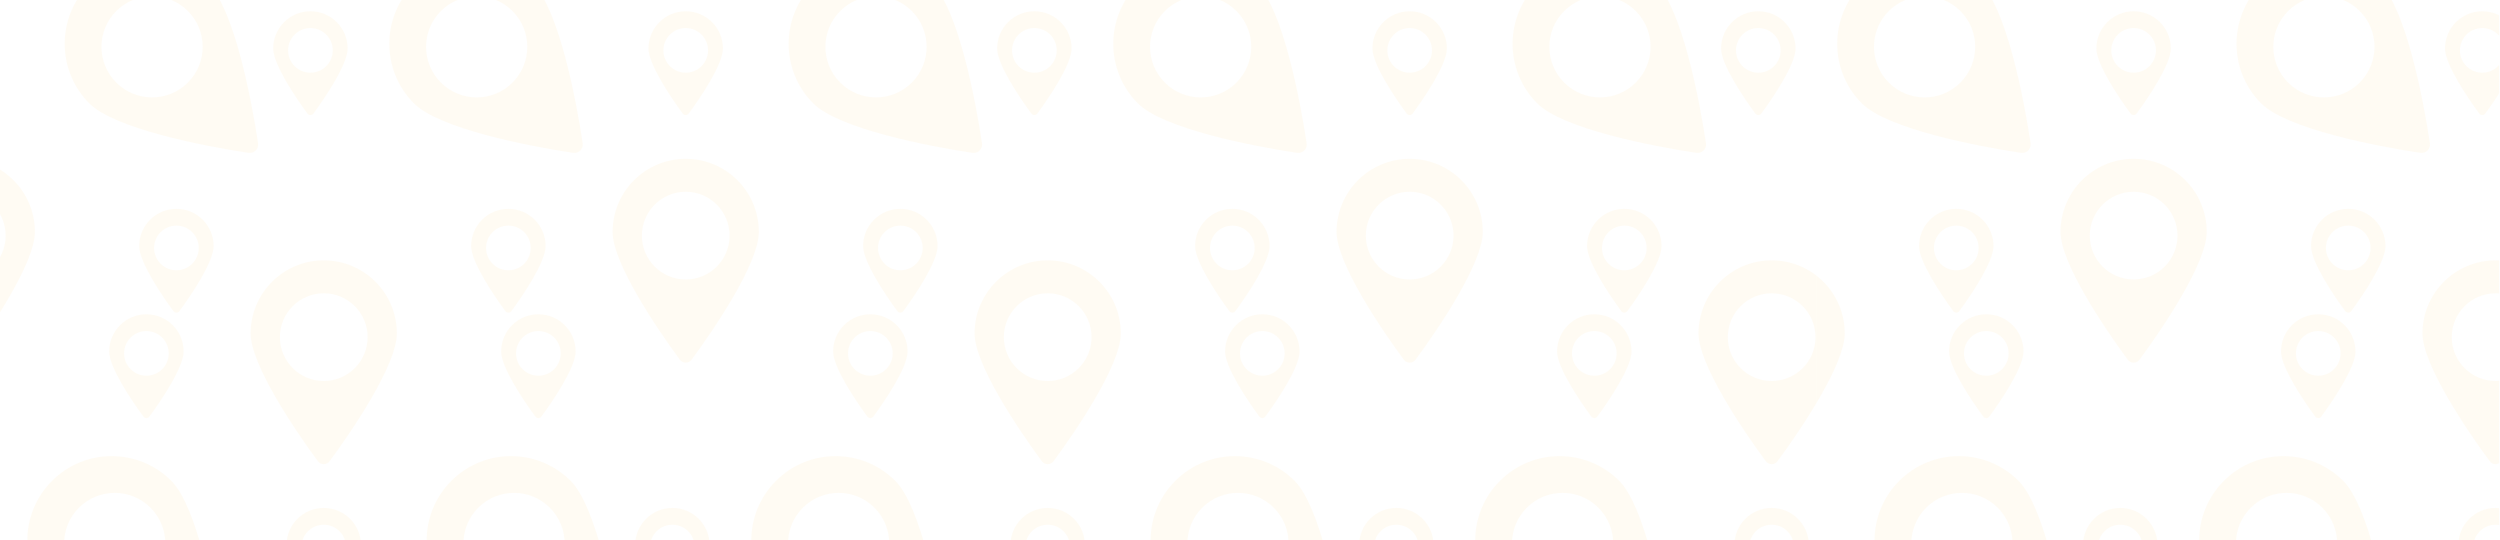 <?xml version="1.0" encoding="UTF-8"?> <svg xmlns="http://www.w3.org/2000/svg" width="1920" height="415" viewBox="0 0 1920 415" fill="none"><g clip-path="url(#clip0_928_15741)"><mask id="mask0_928_15741" style="mask-type:luminance" maskUnits="userSpaceOnUse" x="1394" y="-333" width="557" height="763"><path d="M1950.97 -332.934H1394.98V429.956H1950.97V-332.934Z" fill="white"></path></mask><g mask="url(#mask0_928_15741)"><path opacity="0.35" d="M1360.63 199.956C1329.6 199.956 1304.47 225.086 1304.47 256.116C1304.47 279.906 1338.34 330.186 1356.11 354.196C1358.37 357.236 1362.9 357.236 1365.13 354.196C1382.87 330.246 1416.77 279.996 1416.77 256.116C1416.79 225.086 1391.66 199.956 1360.65 199.956H1360.64H1360.63ZM1360.63 292.616C1342.03 292.616 1326.95 277.536 1326.95 258.936C1326.95 240.336 1342.02 225.256 1360.63 225.256C1379.24 225.256 1394.31 240.336 1394.31 258.936C1394.31 277.536 1379.23 292.616 1360.63 292.616Z" fill="#FCB61A" fill-opacity="0.15"></path><path opacity="0.35" d="M1525.47 241.366C1509.67 241.366 1496.87 254.166 1496.87 269.966C1496.87 282.076 1514.12 307.686 1523.16 319.916C1524.31 321.466 1526.62 321.466 1527.76 319.916C1536.79 307.716 1554.05 282.136 1554.05 269.966C1554.06 254.166 1541.26 241.366 1525.47 241.366ZM1525.47 288.546C1516 288.546 1508.32 280.866 1508.32 271.396C1508.32 261.926 1516 254.246 1525.47 254.246C1534.94 254.246 1542.62 261.926 1542.62 271.396C1542.62 280.866 1534.94 288.546 1525.47 288.546Z" fill="#FCB61A" fill-opacity="0.15"></path><path opacity="0.35" d="M1628.39 390.106C1612.59 390.106 1599.79 402.906 1599.79 418.706C1599.79 430.816 1617.04 456.426 1626.08 468.656C1627.23 470.206 1629.54 470.206 1630.68 468.656C1639.71 456.456 1656.97 430.876 1656.97 418.706C1656.98 402.906 1644.18 390.106 1628.39 390.106ZM1628.39 437.286C1618.92 437.286 1611.24 429.606 1611.24 420.136C1611.24 410.666 1618.92 402.986 1628.39 402.986C1637.86 402.986 1645.54 410.666 1645.54 420.136C1645.54 429.606 1637.86 437.286 1628.39 437.286Z" fill="#FCB61A" fill-opacity="0.15"></path><path opacity="0.35" d="M1458.65 369.286C1433.33 394.606 1433.33 435.616 1458.65 460.936C1478.06 480.346 1546.72 493.736 1580.81 498.836C1585.13 499.466 1588.82 495.776 1588.17 491.476C1583.1 457.456 1569.76 388.806 1550.27 369.316C1524.97 343.976 1483.96 343.976 1458.65 369.286ZM1534.25 444.886C1519.08 460.056 1494.46 460.056 1479.28 444.886C1464.11 429.716 1464.1 405.106 1479.28 389.916C1494.46 374.736 1519.07 374.746 1534.25 389.916C1549.43 405.086 1549.42 429.706 1534.25 444.886Z" fill="#FCB61A" fill-opacity="0.15"></path><path opacity="0.35" d="M1916.62 199.956C1885.59 199.956 1860.46 225.086 1860.46 256.116C1860.46 279.906 1894.33 330.186 1912.1 354.196C1914.36 357.236 1918.89 357.236 1921.12 354.196C1938.86 330.246 1972.76 279.996 1972.76 256.116C1972.78 225.086 1947.65 199.956 1916.64 199.956H1916.63H1916.62ZM1916.62 292.616C1898.02 292.616 1882.94 277.536 1882.94 258.936C1882.94 240.336 1898.01 225.256 1916.62 225.256C1935.23 225.256 1950.3 240.336 1950.3 258.936C1950.3 277.536 1935.22 292.616 1916.62 292.616Z" fill="#FCB61A" fill-opacity="0.15"></path><path opacity="0.35" d="M1916.61 390.106C1900.81 390.106 1888.01 402.906 1888.01 418.706C1888.01 430.816 1905.26 456.426 1914.3 468.656C1915.45 470.206 1917.76 470.206 1918.9 468.656C1927.93 456.456 1945.19 430.876 1945.19 418.706C1945.2 402.906 1932.4 390.106 1916.61 390.106ZM1916.61 437.286C1907.14 437.286 1899.46 429.606 1899.46 420.136C1899.46 410.666 1907.14 402.986 1916.61 402.986C1926.08 402.986 1933.76 410.666 1933.76 420.136C1933.76 429.606 1926.08 437.286 1916.61 437.286Z" fill="#FCB61A" fill-opacity="0.15"></path><path opacity="0.35" d="M1780.42 241.366C1764.62 241.366 1751.82 254.166 1751.82 269.966C1751.82 282.076 1769.07 307.686 1778.11 319.916C1779.26 321.466 1781.57 321.466 1782.71 319.916C1791.74 307.716 1809 282.136 1809 269.966C1809.01 254.166 1796.21 241.366 1780.42 241.366ZM1780.42 288.546C1770.95 288.546 1763.27 280.866 1763.27 271.396C1763.27 261.926 1770.95 254.246 1780.42 254.246C1789.89 254.246 1797.57 261.926 1797.57 271.396C1797.57 280.866 1789.89 288.546 1780.42 288.546Z" fill="#FCB61A" fill-opacity="0.15"></path><path opacity="0.35" d="M1707.96 369.286C1682.64 394.606 1682.64 435.616 1707.96 460.936C1727.37 480.346 1796.03 493.736 1830.12 498.836C1834.44 499.466 1838.13 495.776 1837.48 491.476C1832.41 457.456 1819.07 388.806 1799.58 369.316C1774.28 343.976 1733.27 343.976 1707.96 369.286ZM1783.56 444.886C1768.39 460.056 1743.77 460.056 1728.59 444.886C1713.42 429.716 1713.41 405.106 1728.59 389.916C1743.77 374.726 1768.38 374.746 1783.56 389.916C1798.73 405.086 1798.73 429.706 1783.56 444.886Z" fill="#FCB61A" fill-opacity="0.15"></path><path opacity="0.35" d="M1638.63 121.986C1607.6 121.986 1582.47 147.116 1582.47 178.146C1582.47 201.936 1616.34 252.216 1634.11 276.226C1636.37 279.266 1640.9 279.266 1643.13 276.226C1660.87 252.276 1694.77 202.026 1694.77 178.146C1694.79 147.116 1669.66 121.986 1638.65 121.986H1638.64H1638.63ZM1638.63 214.636C1620.03 214.636 1604.95 199.556 1604.95 180.956C1604.95 162.356 1620.02 147.276 1638.63 147.276C1657.24 147.276 1672.31 162.356 1672.31 180.956C1672.31 199.556 1657.23 214.636 1638.63 214.636Z" fill="#FCB61A" fill-opacity="0.15"></path><path opacity="0.35" d="M1638.62 8.656C1622.82 8.656 1610.02 21.456 1610.02 37.256C1610.02 49.366 1627.27 74.976 1636.31 87.206C1637.46 88.756 1639.77 88.756 1640.91 87.206C1649.94 75.006 1667.2 49.426 1667.2 37.256C1667.21 21.456 1654.41 8.656 1638.62 8.656ZM1638.62 55.836C1629.15 55.836 1621.47 48.156 1621.47 38.686C1621.47 29.216 1629.15 21.536 1638.62 21.536C1648.09 21.536 1655.77 29.216 1655.77 38.686C1655.77 48.156 1648.09 55.836 1638.62 55.836Z" fill="#FCB61A" fill-opacity="0.15"></path><path opacity="0.35" d="M1502.43 160.396C1486.63 160.396 1473.83 173.196 1473.83 188.996C1473.83 201.106 1491.08 226.716 1500.12 238.946C1501.27 240.496 1503.58 240.496 1504.72 238.946C1513.75 226.746 1531.01 201.166 1531.01 188.996C1531.02 173.196 1518.22 160.396 1502.43 160.396ZM1502.43 207.576C1492.96 207.576 1485.28 199.896 1485.28 190.426C1485.28 180.956 1492.96 173.276 1502.43 173.276C1511.9 173.276 1519.58 180.956 1519.58 190.426C1519.58 199.896 1511.9 207.576 1502.43 207.576Z" fill="#FCB61A" fill-opacity="0.15"></path><path opacity="0.35" d="M1906.37 8.656C1890.57 8.656 1877.77 21.456 1877.77 37.256C1877.77 49.366 1895.02 74.976 1904.06 87.206C1905.21 88.756 1907.52 88.756 1908.66 87.206C1917.69 75.006 1934.95 49.426 1934.95 37.256C1934.96 21.456 1922.16 8.656 1906.37 8.656ZM1906.37 55.836C1896.9 55.836 1889.22 48.156 1889.22 38.686C1889.22 29.216 1896.9 21.536 1906.37 21.536C1915.84 21.536 1923.52 29.216 1923.52 38.686C1923.52 48.156 1915.84 55.836 1906.37 55.836Z" fill="#FCB61A" fill-opacity="0.15"></path><path opacity="0.35" d="M1803.46 160.396C1787.66 160.396 1774.86 173.196 1774.86 188.996C1774.86 201.106 1792.11 226.716 1801.15 238.946C1802.3 240.496 1804.61 240.496 1805.75 238.946C1814.78 226.746 1832.04 201.166 1832.04 188.996C1832.05 173.196 1819.25 160.396 1803.46 160.396ZM1803.46 207.576C1793.99 207.576 1786.31 199.896 1786.31 190.426C1786.31 180.956 1793.99 173.276 1803.46 173.276C1812.93 173.276 1820.61 180.956 1820.61 190.426C1820.61 199.896 1812.93 207.576 1803.46 207.576Z" fill="#FCB61A" fill-opacity="0.15"></path><path opacity="0.35" d="M1736.65 -12.164C1711.33 13.156 1711.33 54.166 1736.65 79.486C1756.06 98.896 1824.72 112.286 1858.81 117.386C1863.13 118.016 1866.82 114.326 1866.17 110.026C1861.1 76.006 1847.76 7.356 1828.27 -12.134C1802.97 -37.474 1761.96 -37.474 1736.65 -12.164ZM1812.25 63.436C1797.08 78.606 1772.46 78.606 1757.28 63.436C1742.11 48.266 1742.1 23.656 1757.28 8.466C1772.46 -6.714 1797.07 -6.704 1812.25 8.466C1827.42 23.636 1827.42 48.256 1812.25 63.436Z" fill="#FCB61A" fill-opacity="0.15"></path><path opacity="0.35" d="M1429.97 -12.164C1404.65 13.156 1404.65 54.166 1429.97 79.486C1449.38 98.896 1518.04 112.286 1552.13 117.386C1556.45 118.016 1560.14 114.326 1559.49 110.026C1554.42 76.006 1541.08 7.356 1521.59 -12.134C1496.29 -37.474 1455.28 -37.474 1429.97 -12.164ZM1505.57 63.436C1490.4 78.606 1465.78 78.606 1450.6 63.436C1435.43 48.266 1435.42 23.656 1450.6 8.466C1465.78 -6.714 1490.39 -6.704 1505.57 8.466C1520.74 23.636 1520.74 48.256 1505.57 63.436Z" fill="#FCB61A" fill-opacity="0.15"></path></g><mask id="mask1_928_15741" style="mask-type:luminance" maskUnits="userSpaceOnUse" x="838" y="-333" width="557" height="763"><path d="M1394.98 -332.934H838.988V429.956H1394.98V-332.934Z" fill="white"></path></mask><g mask="url(#mask1_928_15741)"><path opacity="0.35" d="M804.637 199.956C773.607 199.956 748.477 225.086 748.477 256.116C748.477 279.906 782.347 330.186 800.117 354.196C802.377 357.236 806.907 357.236 809.137 354.196C826.877 330.246 860.777 279.996 860.777 256.116C860.797 225.086 835.667 199.956 804.657 199.956H804.647H804.637ZM804.637 292.616C786.037 292.616 770.957 277.536 770.957 258.936C770.957 240.336 786.027 225.256 804.637 225.256C823.247 225.256 838.317 240.336 838.317 258.936C838.317 277.536 823.237 292.616 804.637 292.616Z" fill="#FCB61A" fill-opacity="0.15"></path><path opacity="0.35" d="M969.475 241.366C953.675 241.366 940.875 254.166 940.875 269.966C940.875 282.076 958.125 307.686 967.165 319.916C968.315 321.466 970.625 321.466 971.765 319.916C980.795 307.716 998.055 282.136 998.055 269.966C998.065 254.166 985.265 241.366 969.475 241.366ZM969.475 288.546C960.005 288.546 952.325 280.866 952.325 271.396C952.325 261.926 960.005 254.246 969.475 254.246C978.945 254.246 986.625 261.926 986.625 271.396C986.625 280.866 978.945 288.546 969.475 288.546Z" fill="#FCB61A" fill-opacity="0.15"></path><path opacity="0.35" d="M1072.4 390.106C1056.6 390.106 1043.8 402.906 1043.8 418.706C1043.8 430.816 1061.05 456.426 1070.09 468.656C1071.24 470.206 1073.55 470.206 1074.69 468.656C1083.72 456.456 1100.98 430.876 1100.98 418.706C1100.99 402.906 1088.19 390.106 1072.4 390.106ZM1072.4 437.286C1062.93 437.286 1055.25 429.606 1055.25 420.136C1055.25 410.666 1062.93 402.986 1072.4 402.986C1081.87 402.986 1089.55 410.666 1089.55 420.136C1089.55 429.606 1081.87 437.286 1072.4 437.286Z" fill="#FCB61A" fill-opacity="0.15"></path><path opacity="0.35" d="M902.658 369.286C877.338 394.606 877.338 435.616 902.658 460.936C922.068 480.346 990.728 493.736 1024.82 498.836C1029.14 499.466 1032.83 495.776 1032.18 491.476C1027.11 457.456 1013.77 388.806 994.278 369.316C968.978 343.976 927.968 343.976 902.658 369.286ZM978.258 444.886C963.088 460.056 938.468 460.056 923.288 444.886C908.118 429.716 908.108 405.106 923.288 389.916C938.468 374.726 963.078 374.746 978.258 389.916C993.428 405.086 993.428 429.706 978.258 444.886Z" fill="#FCB61A" fill-opacity="0.15"></path><path opacity="0.35" d="M1360.63 199.956C1329.6 199.956 1304.47 225.086 1304.47 256.116C1304.47 279.906 1338.34 330.186 1356.11 354.196C1358.37 357.236 1362.9 357.236 1365.13 354.196C1382.87 330.246 1416.77 279.996 1416.77 256.116C1416.79 225.086 1391.66 199.956 1360.65 199.956H1360.64H1360.63ZM1360.63 292.616C1342.03 292.616 1326.95 277.536 1326.95 258.936C1326.95 240.336 1342.02 225.256 1360.63 225.256C1379.24 225.256 1394.31 240.336 1394.31 258.936C1394.31 277.536 1379.23 292.616 1360.63 292.616Z" fill="#FCB61A" fill-opacity="0.15"></path><path opacity="0.35" d="M1360.62 390.106C1344.82 390.106 1332.02 402.906 1332.02 418.706C1332.02 430.816 1349.27 456.426 1358.31 468.656C1359.46 470.206 1361.77 470.206 1362.91 468.656C1371.94 456.456 1389.2 430.876 1389.2 418.706C1389.21 402.906 1376.41 390.106 1360.62 390.106ZM1360.62 437.286C1351.15 437.286 1343.47 429.606 1343.47 420.136C1343.47 410.666 1351.15 402.986 1360.62 402.986C1370.09 402.986 1377.77 410.666 1377.77 420.136C1377.77 429.606 1370.09 437.286 1360.62 437.286Z" fill="#FCB61A" fill-opacity="0.15"></path><path opacity="0.35" d="M1224.43 241.366C1208.63 241.366 1195.83 254.166 1195.83 269.966C1195.83 282.076 1213.08 307.686 1222.12 319.916C1223.27 321.466 1225.58 321.466 1226.72 319.916C1235.75 307.716 1253.01 282.136 1253.01 269.966C1253.02 254.166 1240.22 241.366 1224.43 241.366ZM1224.43 288.546C1214.96 288.546 1207.28 280.866 1207.28 271.396C1207.28 261.926 1214.96 254.246 1224.43 254.246C1233.9 254.246 1241.58 261.926 1241.58 271.396C1241.58 280.866 1233.9 288.546 1224.43 288.546Z" fill="#FCB61A" fill-opacity="0.15"></path><path opacity="0.35" d="M1151.97 369.286C1126.65 394.606 1126.65 435.616 1151.97 460.936C1171.38 480.346 1240.04 493.736 1274.13 498.836C1278.45 499.466 1282.14 495.776 1281.49 491.476C1276.42 457.456 1263.08 388.806 1243.59 369.316C1218.29 343.976 1177.28 343.976 1151.97 369.286ZM1227.57 444.886C1212.4 460.056 1187.78 460.056 1172.6 444.886C1157.43 429.716 1157.42 405.106 1172.6 389.916C1187.78 374.736 1212.39 374.746 1227.57 389.916C1242.75 405.086 1242.74 429.706 1227.57 444.886Z" fill="#FCB61A" fill-opacity="0.15"></path><path opacity="0.35" d="M1082.64 121.986C1051.61 121.986 1026.48 147.116 1026.48 178.146C1026.48 201.936 1060.35 252.216 1078.12 276.226C1080.38 279.266 1084.91 279.266 1087.14 276.226C1104.88 252.276 1138.78 202.026 1138.78 178.146C1138.8 147.116 1113.67 121.986 1082.66 121.986H1082.65H1082.64ZM1082.64 214.636C1064.04 214.636 1048.96 199.556 1048.96 180.956C1048.96 162.356 1064.03 147.276 1082.64 147.276C1101.25 147.276 1116.32 162.356 1116.32 180.956C1116.32 199.556 1101.24 214.636 1082.64 214.636Z" fill="#FCB61A" fill-opacity="0.15"></path><path opacity="0.35" d="M1082.63 8.656C1066.83 8.656 1054.03 21.456 1054.03 37.256C1054.03 49.366 1071.28 74.976 1080.32 87.206C1081.47 88.756 1083.78 88.756 1084.92 87.206C1093.95 75.006 1111.21 49.426 1111.21 37.256C1111.22 21.456 1098.42 8.656 1082.63 8.656ZM1082.63 55.836C1073.16 55.836 1065.48 48.156 1065.48 38.686C1065.48 29.216 1073.16 21.536 1082.63 21.536C1092.1 21.536 1099.78 29.216 1099.78 38.686C1099.78 48.156 1092.1 55.836 1082.63 55.836Z" fill="#FCB61A" fill-opacity="0.15"></path><path opacity="0.35" d="M946.44 160.396C930.64 160.396 917.84 173.196 917.84 188.996C917.84 201.106 935.09 226.716 944.13 238.946C945.28 240.496 947.59 240.496 948.73 238.946C957.76 226.746 975.02 201.166 975.02 188.996C975.03 173.196 962.23 160.396 946.44 160.396ZM946.44 207.576C936.97 207.576 929.29 199.896 929.29 190.426C929.29 180.956 936.97 173.276 946.44 173.276C955.91 173.276 963.59 180.956 963.59 190.426C963.59 199.896 955.91 207.576 946.44 207.576Z" fill="#FCB61A" fill-opacity="0.15"></path><path opacity="0.35" d="M1350.39 8.656C1334.59 8.656 1321.79 21.456 1321.79 37.256C1321.79 49.366 1339.04 74.976 1348.08 87.206C1349.23 88.756 1351.54 88.756 1352.68 87.206C1361.71 75.006 1378.97 49.426 1378.97 37.256C1378.98 21.456 1366.18 8.656 1350.39 8.656ZM1350.39 55.836C1340.92 55.836 1333.24 48.156 1333.24 38.686C1333.24 29.216 1340.92 21.536 1350.39 21.536C1359.86 21.536 1367.54 29.216 1367.54 38.686C1367.54 48.156 1359.86 55.836 1350.39 55.836Z" fill="#FCB61A" fill-opacity="0.15"></path><path opacity="0.35" d="M1247.47 160.396C1231.67 160.396 1218.87 173.196 1218.87 188.996C1218.87 201.106 1236.12 226.716 1245.16 238.946C1246.31 240.496 1248.62 240.496 1249.76 238.946C1258.79 226.746 1276.05 201.166 1276.05 188.996C1276.06 173.196 1263.26 160.396 1247.47 160.396ZM1247.47 207.576C1238 207.576 1230.32 199.896 1230.32 190.426C1230.32 180.956 1238 173.276 1247.47 173.276C1256.94 173.276 1264.62 180.956 1264.62 190.426C1264.62 199.896 1256.94 207.576 1247.47 207.576Z" fill="#FCB61A" fill-opacity="0.15"></path><path opacity="0.35" d="M1180.66 -12.164C1155.34 13.156 1155.34 54.166 1180.66 79.486C1200.07 98.896 1268.73 112.286 1302.82 117.386C1307.14 118.016 1310.83 114.326 1310.18 110.026C1305.11 76.006 1291.77 7.356 1272.28 -12.134C1246.98 -37.474 1205.97 -37.474 1180.66 -12.164ZM1256.26 63.436C1241.09 78.606 1216.47 78.606 1201.29 63.436C1186.12 48.266 1186.11 23.656 1201.29 8.466C1216.47 -6.714 1241.08 -6.704 1256.26 8.466C1271.43 23.636 1271.43 48.256 1256.26 63.436Z" fill="#FCB61A" fill-opacity="0.15"></path><path opacity="0.35" d="M873.978 -12.164C848.658 13.156 848.658 54.166 873.978 79.486C893.388 98.896 962.048 112.286 996.138 117.386C1000.46 118.016 1004.15 114.326 1003.5 110.026C998.428 76.006 985.088 7.356 965.598 -12.134C940.298 -37.474 899.288 -37.474 873.978 -12.164ZM949.578 63.436C934.408 78.606 909.788 78.606 894.608 63.436C879.438 48.266 879.428 23.656 894.608 8.466C909.788 -6.724 934.398 -6.704 949.578 8.466C964.748 23.636 964.748 48.256 949.578 63.436Z" fill="#FCB61A" fill-opacity="0.15"></path></g><mask id="mask2_928_15741" style="mask-type:luminance" maskUnits="userSpaceOnUse" x="282" y="-333" width="557" height="763"><path d="M838.986 -332.934H282.996V429.956H838.986V-332.934Z" fill="white"></path></mask><g mask="url(#mask2_928_15741)"><path opacity="0.35" d="M248.644 199.956C217.614 199.956 192.484 225.086 192.484 256.116C192.484 279.906 226.354 330.186 244.124 354.196C246.384 357.236 250.914 357.236 253.144 354.196C270.884 330.246 304.784 279.996 304.784 256.116C304.804 225.086 279.674 199.956 248.664 199.956H248.654H248.644ZM248.644 292.616C230.044 292.616 214.964 277.536 214.964 258.936C214.964 240.336 230.034 225.256 248.644 225.256C267.254 225.256 282.324 240.336 282.324 258.936C282.324 277.536 267.244 292.616 248.644 292.616Z" fill="#FCB61A" fill-opacity="0.15"></path><path opacity="0.35" d="M413.483 241.366C397.683 241.366 384.883 254.166 384.883 269.966C384.883 282.076 402.133 307.686 411.173 319.916C412.323 321.466 414.633 321.466 415.773 319.916C424.803 307.716 442.063 282.136 442.063 269.966C442.073 254.166 429.273 241.366 413.483 241.366ZM413.483 288.546C404.013 288.546 396.333 280.866 396.333 271.396C396.333 261.926 404.013 254.246 413.483 254.246C422.953 254.246 430.633 261.926 430.633 271.396C430.633 280.866 422.953 288.546 413.483 288.546Z" fill="#FCB61A" fill-opacity="0.15"></path><path opacity="0.35" d="M516.405 390.106C500.605 390.106 487.805 402.906 487.805 418.706C487.805 430.816 505.055 456.426 514.095 468.656C515.245 470.206 517.555 470.206 518.695 468.656C527.725 456.456 544.985 430.876 544.985 418.706C544.995 402.906 532.195 390.106 516.405 390.106ZM516.405 437.286C506.935 437.286 499.255 429.606 499.255 420.136C499.255 410.666 506.935 402.986 516.405 402.986C525.875 402.986 533.555 410.666 533.555 420.136C533.555 429.606 525.875 437.286 516.405 437.286Z" fill="#FCB61A" fill-opacity="0.15"></path><path opacity="0.35" d="M346.666 369.286C321.346 394.606 321.346 435.616 346.666 460.936C366.076 480.346 434.736 493.736 468.826 498.836C473.146 499.466 476.836 495.776 476.186 491.476C471.116 457.456 457.776 388.806 438.286 369.316C412.986 343.976 371.976 343.976 346.666 369.286ZM422.266 444.886C407.096 460.056 382.476 460.056 367.296 444.886C352.126 429.716 352.116 405.106 367.296 389.916C382.476 374.726 407.086 374.746 422.266 389.916C437.436 405.086 437.436 429.706 422.266 444.886Z" fill="#FCB61A" fill-opacity="0.15"></path><path opacity="0.35" d="M804.633 199.956C773.603 199.956 748.473 225.086 748.473 256.116C748.473 279.906 782.343 330.186 800.113 354.196C802.373 357.236 806.903 357.236 809.133 354.196C826.873 330.246 860.773 279.996 860.773 256.116C860.793 225.086 835.663 199.956 804.653 199.956H804.643H804.633ZM804.633 292.616C786.033 292.616 770.953 277.536 770.953 258.936C770.953 240.336 786.023 225.256 804.633 225.256C823.243 225.256 838.313 240.336 838.313 258.936C838.313 277.536 823.233 292.616 804.633 292.616Z" fill="#FCB61A" fill-opacity="0.15"></path><path opacity="0.35" d="M804.623 390.106C788.823 390.106 776.023 402.906 776.023 418.706C776.023 430.816 793.273 456.426 802.313 468.656C803.463 470.206 805.773 470.206 806.913 468.656C815.943 456.456 833.203 430.876 833.203 418.706C833.213 402.906 820.413 390.106 804.623 390.106ZM804.623 437.286C795.153 437.286 787.473 429.606 787.473 420.136C787.473 410.666 795.153 402.986 804.623 402.986C814.093 402.986 821.773 410.666 821.773 420.136C821.773 429.606 814.093 437.286 804.623 437.286Z" fill="#FCB61A" fill-opacity="0.15"></path><path opacity="0.35" d="M668.436 241.366C652.636 241.366 639.836 254.166 639.836 269.966C639.836 282.076 657.086 307.686 666.126 319.916C667.276 321.466 669.586 321.466 670.726 319.916C679.756 307.716 697.016 282.136 697.016 269.966C697.026 254.166 684.226 241.366 668.436 241.366ZM668.436 288.546C658.966 288.546 651.286 280.866 651.286 271.396C651.286 261.926 658.966 254.246 668.436 254.246C677.906 254.246 685.586 261.926 685.586 271.396C685.586 280.866 677.906 288.546 668.436 288.546Z" fill="#FCB61A" fill-opacity="0.15"></path><path opacity="0.35" d="M595.974 369.286C570.654 394.606 570.654 435.616 595.974 460.936C615.384 480.346 684.044 493.736 718.134 498.836C722.454 499.466 726.144 495.776 725.494 491.476C720.424 457.456 707.084 388.806 687.594 369.316C662.294 343.976 621.284 343.976 595.974 369.286ZM671.574 444.886C656.404 460.056 631.784 460.056 616.604 444.886C601.434 429.716 601.424 405.106 616.604 389.916C631.784 374.736 656.394 374.746 671.574 389.916C686.754 405.086 686.744 429.706 671.574 444.886Z" fill="#FCB61A" fill-opacity="0.15"></path><path opacity="0.35" d="M526.644 121.986C495.614 121.986 470.484 147.116 470.484 178.146C470.484 201.936 504.354 252.216 522.124 276.226C524.384 279.266 528.914 279.266 531.144 276.226C548.884 252.276 582.784 202.026 582.784 178.146C582.804 147.116 557.674 121.986 526.664 121.986H526.654H526.644ZM526.644 214.636C508.044 214.636 492.964 199.556 492.964 180.956C492.964 162.356 508.034 147.276 526.644 147.276C545.254 147.276 560.324 162.356 560.324 180.956C560.324 199.556 545.244 214.636 526.644 214.636Z" fill="#FCB61A" fill-opacity="0.15"></path><path opacity="0.35" d="M526.635 8.656C510.835 8.656 498.035 21.456 498.035 37.256C498.035 49.366 515.285 74.976 524.325 87.206C525.475 88.756 527.785 88.756 528.925 87.206C537.955 75.006 555.215 49.426 555.215 37.256C555.225 21.456 542.425 8.656 526.635 8.656ZM526.635 55.836C517.165 55.836 509.485 48.156 509.485 38.686C509.485 29.216 517.165 21.536 526.635 21.536C536.105 21.536 543.785 29.216 543.785 38.686C543.785 48.156 536.105 55.836 526.635 55.836Z" fill="#FCB61A" fill-opacity="0.15"></path><path opacity="0.35" d="M390.436 160.396C374.636 160.396 361.836 173.196 361.836 188.996C361.836 201.106 379.086 226.716 388.126 238.946C389.276 240.496 391.586 240.496 392.726 238.946C401.756 226.746 419.016 201.166 419.016 188.996C419.026 173.196 406.226 160.396 390.436 160.396ZM390.436 207.576C380.966 207.576 373.286 199.896 373.286 190.426C373.286 180.956 380.966 173.276 390.436 173.276C399.906 173.276 407.586 180.956 407.586 190.426C407.586 199.896 399.906 207.576 390.436 207.576Z" fill="#FCB61A" fill-opacity="0.15"></path><path opacity="0.35" d="M794.397 8.656C778.597 8.656 765.797 21.456 765.797 37.256C765.797 49.366 783.047 74.976 792.087 87.206C793.237 88.756 795.547 88.756 796.687 87.206C805.717 75.006 822.977 49.426 822.977 37.256C822.987 21.456 810.187 8.656 794.397 8.656ZM794.397 55.836C784.927 55.836 777.247 48.156 777.247 38.686C777.247 29.216 784.927 21.536 794.397 21.536C803.867 21.536 811.547 29.216 811.547 38.686C811.547 48.156 803.867 55.836 794.397 55.836Z" fill="#FCB61A" fill-opacity="0.15"></path><path opacity="0.35" d="M691.475 160.396C675.675 160.396 662.875 173.196 662.875 188.996C662.875 201.106 680.125 226.716 689.165 238.946C690.315 240.496 692.625 240.496 693.765 238.946C702.795 226.746 720.055 201.166 720.055 188.996C720.065 173.196 707.265 160.396 691.475 160.396ZM691.475 207.576C682.005 207.576 674.325 199.896 674.325 190.426C674.325 180.956 682.005 173.276 691.475 173.276C700.945 173.276 708.625 180.956 708.625 190.426C708.625 199.896 700.945 207.576 691.475 207.576Z" fill="#FCB61A" fill-opacity="0.15"></path><path opacity="0.35" d="M624.666 -12.164C599.346 13.156 599.346 54.166 624.666 79.486C644.076 98.896 712.736 112.286 746.826 117.386C751.146 118.016 754.836 114.326 754.186 110.026C749.116 76.006 735.776 7.356 716.286 -12.134C690.986 -37.474 649.976 -37.474 624.666 -12.164ZM700.266 63.436C685.096 78.606 660.476 78.606 645.296 63.436C630.126 48.266 630.116 23.656 645.296 8.466C660.476 -6.714 685.086 -6.704 700.266 8.466C715.436 23.636 715.436 48.256 700.266 63.436Z" fill="#FCB61A" fill-opacity="0.15"></path><path opacity="0.35" d="M317.986 -12.164C292.666 13.156 292.666 54.166 317.986 79.486C337.396 98.896 406.056 112.286 440.146 117.386C444.466 118.016 448.156 114.326 447.506 110.026C442.436 76.006 429.096 7.356 409.606 -12.134C384.306 -37.474 343.296 -37.474 317.986 -12.164ZM393.586 63.436C378.416 78.606 353.796 78.606 338.616 63.436C323.446 48.266 323.436 23.656 338.616 8.466C353.796 -6.724 378.406 -6.704 393.586 8.466C408.756 23.636 408.756 48.256 393.586 63.436Z" fill="#FCB61A" fill-opacity="0.15"></path></g><mask id="mask3_928_15741" style="mask-type:luminance" maskUnits="userSpaceOnUse" x="-273" y="-333" width="556" height="763"><path d="M282.998 -332.934H-272.992V429.956H282.998V-332.934Z" fill="white"></path></mask><g mask="url(#mask3_928_15741)"><path opacity="0.35" d="M248.644 199.956C217.614 199.956 192.484 225.086 192.484 256.116C192.484 279.906 226.354 330.186 244.124 354.196C246.384 357.236 250.914 357.236 253.144 354.196C270.884 330.246 304.784 279.996 304.784 256.116C304.804 225.086 279.674 199.956 248.664 199.956H248.654H248.644ZM248.644 292.616C230.044 292.616 214.964 277.536 214.964 258.936C214.964 240.336 230.034 225.256 248.644 225.256C267.254 225.256 282.324 240.336 282.324 258.936C282.324 277.536 267.244 292.616 248.644 292.616Z" fill="#FCB61A" fill-opacity="0.15"></path><path opacity="0.35" d="M248.635 390.106C232.835 390.106 220.035 402.906 220.035 418.706C220.035 430.816 237.285 456.426 246.325 468.656C247.475 470.206 249.785 470.206 250.925 468.656C259.955 456.456 277.215 430.876 277.215 418.706C277.225 402.906 264.425 390.106 248.635 390.106ZM248.635 437.286C239.165 437.286 231.485 429.606 231.485 420.136C231.485 410.666 239.165 402.986 248.635 402.986C258.105 402.986 265.785 410.666 265.785 420.136C265.785 429.606 258.105 437.286 248.635 437.286Z" fill="#FCB61A" fill-opacity="0.15"></path><path opacity="0.35" d="M112.448 241.366C96.648 241.366 83.848 254.166 83.848 269.966C83.848 282.076 101.098 307.686 110.138 319.916C111.288 321.466 113.598 321.466 114.738 319.916C123.768 307.716 141.028 282.136 141.028 269.966C141.038 254.166 128.238 241.366 112.448 241.366ZM112.448 288.546C102.978 288.546 95.298 280.866 95.298 271.396C95.298 261.926 102.978 254.246 112.448 254.246C121.918 254.246 129.598 261.926 129.598 271.396C129.598 280.866 121.918 288.546 112.448 288.546Z" fill="#FCB61A" fill-opacity="0.15"></path><path opacity="0.35" d="M39.986 369.286C14.666 394.606 14.666 435.616 39.986 460.936C59.396 480.346 128.056 493.736 162.146 498.836C166.466 499.466 170.156 495.776 169.506 491.476C164.436 457.456 151.096 388.806 131.606 369.316C106.306 343.976 65.296 343.976 39.986 369.286ZM115.586 444.886C100.416 460.056 75.796 460.056 60.616 444.886C45.446 429.716 45.436 405.106 60.616 389.916C75.796 374.736 100.406 374.746 115.586 389.916C130.756 405.086 130.756 429.706 115.586 444.886Z" fill="#FCB61A" fill-opacity="0.15"></path><path opacity="0.35" d="M-29.344 121.986C-60.374 121.986 -85.504 147.116 -85.504 178.146C-85.504 201.936 -51.634 252.216 -33.864 276.226C-31.604 279.266 -27.074 279.266 -24.844 276.226C-7.104 252.276 26.796 202.026 26.796 178.146C26.816 147.116 1.686 121.986 -29.324 121.986H-29.334H-29.344ZM-29.344 214.636C-47.944 214.636 -63.024 199.556 -63.024 180.956C-63.024 162.356 -47.954 147.276 -29.344 147.276C-10.734 147.276 4.336 162.356 4.336 180.956C4.336 199.556 -10.744 214.636 -29.344 214.636Z" fill="#FCB61A" fill-opacity="0.15"></path><path opacity="0.35" d="M238.409 8.656C222.609 8.656 209.809 21.456 209.809 37.256C209.809 49.366 227.059 74.976 236.099 87.206C237.249 88.756 239.559 88.756 240.699 87.206C249.729 75.006 266.989 49.426 266.989 37.256C266.999 21.456 254.199 8.656 238.409 8.656ZM238.409 55.836C228.939 55.836 221.259 48.156 221.259 38.686C221.259 29.216 228.939 21.536 238.409 21.536C247.879 21.536 255.559 29.216 255.559 38.686C255.559 48.156 247.879 55.836 238.409 55.836Z" fill="#FCB61A" fill-opacity="0.15"></path><path opacity="0.35" d="M135.487 160.396C119.687 160.396 106.887 173.196 106.887 188.996C106.887 201.106 124.137 226.716 133.177 238.946C134.327 240.496 136.637 240.496 137.777 238.946C146.807 226.746 164.067 201.166 164.067 188.996C164.077 173.196 151.277 160.396 135.487 160.396ZM135.487 207.576C126.017 207.576 118.337 199.896 118.337 190.426C118.337 180.956 126.017 173.276 135.487 173.276C144.957 173.276 152.637 180.956 152.637 190.426C152.637 199.896 144.957 207.576 135.487 207.576Z" fill="#FCB61A" fill-opacity="0.15"></path><path opacity="0.35" d="M68.677 -12.164C43.358 13.156 43.358 54.166 68.677 79.486C88.088 98.896 156.748 112.286 190.838 117.386C195.158 118.016 198.848 114.326 198.198 110.026C193.128 76.006 179.787 7.356 160.297 -12.134C134.997 -37.474 93.987 -37.474 68.677 -12.164ZM144.278 63.436C129.108 78.606 104.488 78.606 89.308 63.436C74.138 48.266 74.127 23.656 89.308 8.466C104.488 -6.714 129.098 -6.704 144.278 8.466C159.448 23.636 159.448 48.256 144.278 63.436Z" fill="#FCB61A" fill-opacity="0.15"></path></g></g><defs><clipPath id="clip0_928_15741"><rect width="1920" height="1080" fill="white" transform="translate(-0.5 -332.89)"></rect></clipPath></defs></svg> 